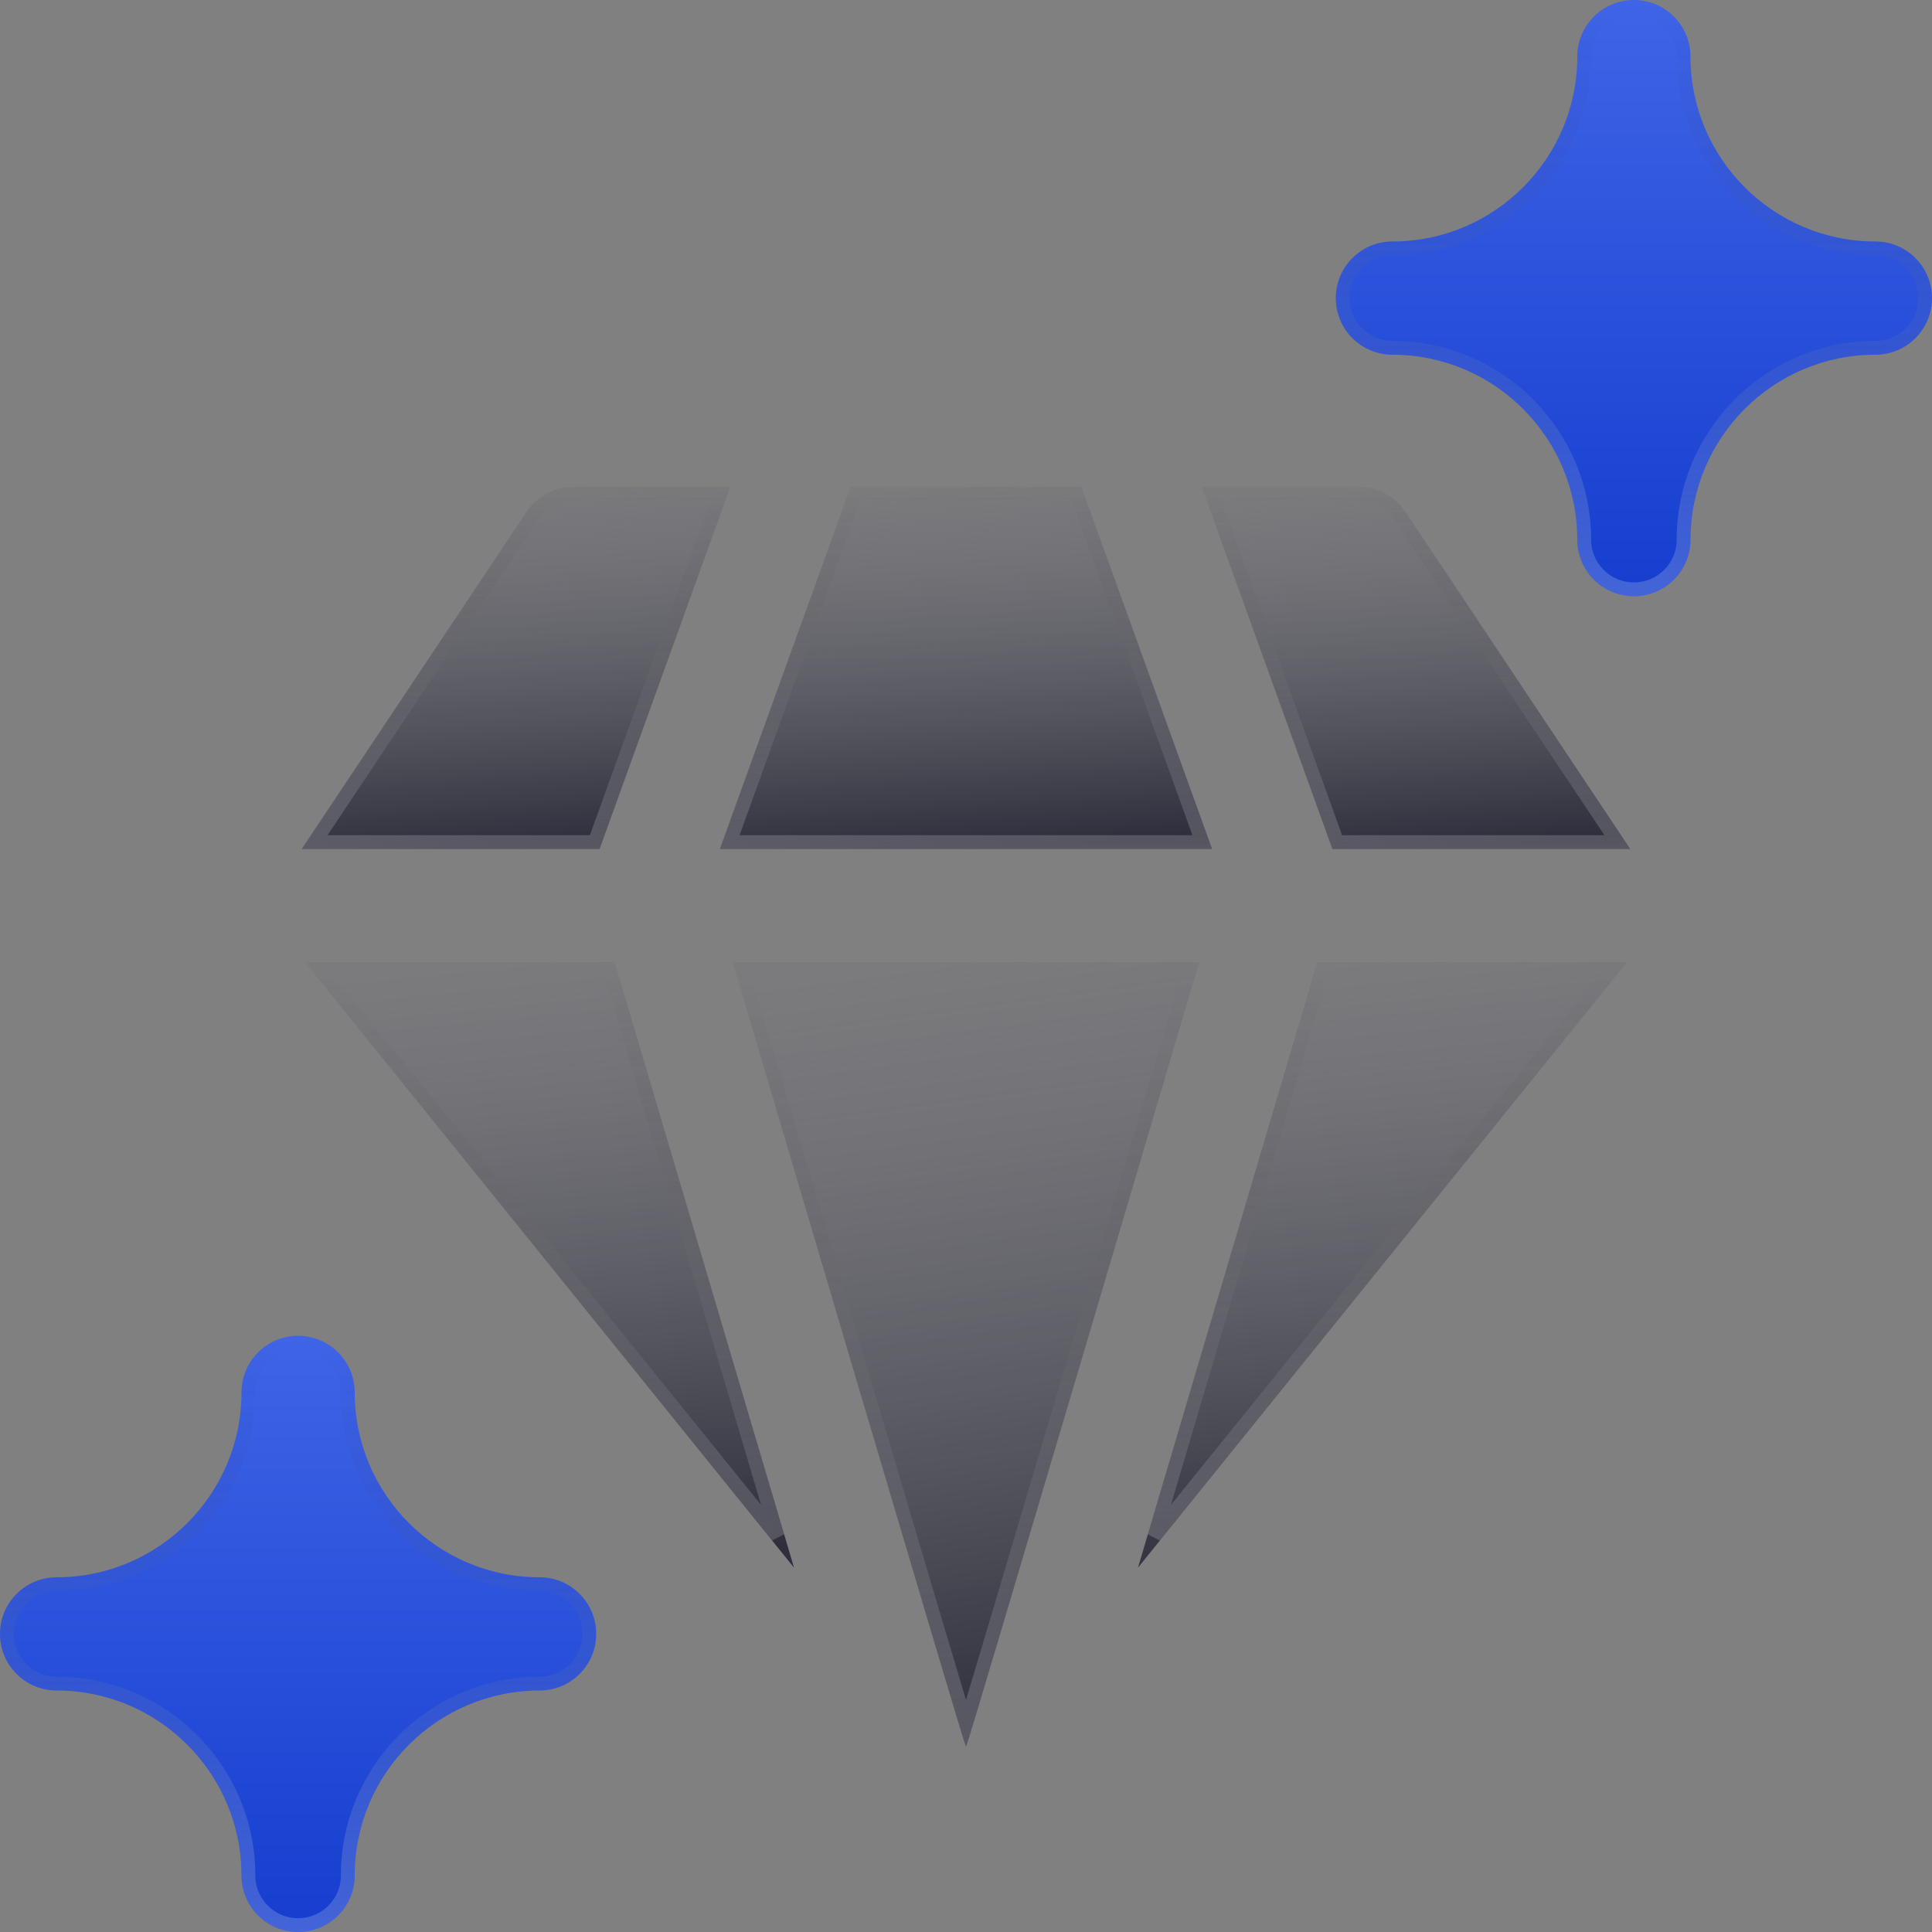 <svg width="140" height="140" viewBox="0 0 140 140" fill="none" xmlns="http://www.w3.org/2000/svg">
<rect x="0" y="0" width="140" height="140" fill="#808080" stroke="none"/>
<g clip-path="url(#clip0_53_714)">
<path d="M135.898 17.5C128.51 17.5 122.5 11.49 122.5 4.102C122.5 1.836 120.664 0 118.398 0C116.133 0 114.297 1.836 114.297 4.102C114.297 11.49 108.286 17.5 100.898 17.5C98.633 17.5 96.797 19.336 96.797 21.602C96.797 23.867 98.633 25.703 100.898 25.703C108.286 25.703 114.297 31.714 114.297 39.102C114.297 41.367 116.133 43.203 118.398 43.203C120.664 43.203 122.5 41.367 122.5 39.102C122.5 31.714 128.51 25.703 135.898 25.703C138.164 25.703 140 23.867 140 21.602C140 19.336 138.164 17.5 135.898 17.5Z" fill="url(#paint0_linear_53_714)"/>
<path d="M122 4.102C122 11.766 128.234 18 135.898 18C137.887 18 139.5 19.613 139.5 21.602C139.5 23.591 137.887 25.203 135.898 25.203C128.234 25.203 122 31.437 122 39.102C122 41.091 120.387 42.703 118.398 42.703C116.409 42.703 114.797 41.091 114.797 39.102C114.797 31.437 108.563 25.203 100.898 25.203C98.909 25.203 97.297 23.591 97.297 21.602C97.297 19.613 98.909 18 100.898 18C108.563 18 114.797 11.766 114.797 4.102C114.797 2.113 116.409 0.5 118.398 0.5C120.387 0.5 122 2.113 122 4.102Z" stroke="url(#paint1_linear_53_714)" stroke-opacity="0.2"/>
<path d="M39.102 114.297C31.714 114.297 25.703 108.286 25.703 100.898C25.703 98.633 23.867 96.797 21.602 96.797C19.336 96.797 17.5 98.633 17.5 100.898C17.5 108.286 11.49 114.297 4.102 114.297C1.836 114.297 0 116.133 0 118.398C0 120.664 1.836 122.5 4.102 122.5C11.49 122.5 17.5 128.51 17.5 135.898C17.5 138.164 19.336 140 21.602 140C23.867 140 25.703 138.164 25.703 135.898C25.703 128.51 31.714 122.5 39.102 122.5C41.367 122.5 43.203 120.664 43.203 118.398C43.203 116.133 41.367 114.297 39.102 114.297Z" fill="url(#paint2_linear_53_714)"/>
<path d="M25.203 100.898C25.203 108.563 31.437 114.797 39.102 114.797C41.091 114.797 42.703 116.409 42.703 118.398C42.703 120.387 41.091 122 39.102 122C31.437 122 25.203 128.234 25.203 135.898C25.203 137.887 23.591 139.5 21.602 139.5C19.613 139.5 18 137.887 18 135.898C18 128.234 11.766 122 4.102 122C2.113 122 0.5 120.387 0.5 118.398C0.5 116.409 2.113 114.797 4.102 114.797C11.766 114.797 18 108.563 18 100.898C18 98.909 19.613 97.297 21.602 97.297C23.591 97.297 25.203 98.909 25.203 100.898Z" stroke="url(#paint3_linear_53_714)" stroke-opacity="0.2"/>
<path d="M87.832 61.523L78.358 35.273H61.642L52.168 61.523H87.832Z" fill="url(#paint4_linear_53_714)"/>
<path d="M61.993 35.773H78.006L87.12 61.023H52.88L61.993 35.773Z" stroke="url(#paint5_linear_53_714)" stroke-opacity="0.2"/>
<path d="M22.103 69.727L57.537 113.597L44.546 69.727H22.103Z" fill="url(#paint6_linear_53_714)"/>
<path d="M44.173 70.227L56.342 111.321L23.15 70.227H44.173Z" stroke="url(#paint7_linear_53_714)" stroke-opacity="0.2"/>
<path d="M53.101 69.727C53.101 69.727 69.912 126.602 70 126.602C70.089 126.602 86.899 69.727 86.899 69.727H53.101Z" fill="url(#paint8_linear_53_714)"/>
<path d="M53.77 70.227H86.23L85.697 72.029C85.237 73.584 84.58 75.805 83.792 78.471C82.214 83.803 80.11 90.913 78.003 98.022C75.897 105.131 73.787 112.24 72.199 117.572C71.404 120.238 70.741 122.459 70.273 124.014C70.173 124.346 70.082 124.648 70 124.918C69.919 124.648 69.827 124.346 69.727 124.014C69.259 122.459 68.596 120.238 67.801 117.572C66.213 112.24 64.104 105.131 61.997 98.022C59.89 90.913 57.786 83.803 56.209 78.471C55.42 75.805 54.763 73.584 54.303 72.029L53.77 70.227Z" stroke="url(#paint9_linear_53_714)" stroke-opacity="0.2"/>
<path d="M82.463 113.597L117.897 69.727H95.454L82.463 113.597Z" fill="url(#paint10_linear_53_714)"/>
<path d="M95.827 70.227H116.85L83.658 111.321L95.827 70.227Z" stroke="url(#paint11_linear_53_714)" stroke-opacity="0.2"/>
<path d="M52.921 35.273H41.563C40.191 35.273 38.91 35.959 38.15 37.1L21.867 61.523H43.447L52.921 35.273Z" fill="url(#paint12_linear_53_714)"/>
<path d="M41.563 35.773H52.209L43.096 61.023H22.802L38.566 37.377C39.234 36.375 40.358 35.773 41.563 35.773Z" stroke="url(#paint13_linear_53_714)" stroke-opacity="0.2"/>
<path d="M98.438 35.273H87.079L96.553 61.523H118.133L101.85 37.1C101.09 35.959 99.809 35.273 98.438 35.273Z" fill="url(#paint14_linear_53_714)"/>
<path d="M87.791 35.773H98.438C99.641 35.773 100.766 36.375 101.434 37.377L101.821 37.119L101.434 37.377L117.198 61.023H96.904L87.791 35.773Z" stroke="url(#paint15_linear_53_714)" stroke-opacity="0.2"/>
</g>
<defs>
<linearGradient id="paint0_linear_53_714" x1="118.398" y1="0" x2="118.398" y2="43.203" gradientUnits="userSpaceOnUse">
<stop stop-color="#3F64E7"/>
<stop offset="1" stop-color="#153ECF"/>
</linearGradient>
<linearGradient id="paint1_linear_53_714" x1="118.398" y1="0" x2="118.398" y2="43.203" gradientUnits="userSpaceOnUse">
<stop stop-opacity="0"/>
<stop offset="1" stop-color="white"/>
</linearGradient>
<linearGradient id="paint2_linear_53_714" x1="21.602" y1="96.797" x2="21.602" y2="140" gradientUnits="userSpaceOnUse">
<stop stop-color="#3F64E7"/>
<stop offset="1" stop-color="#153ECF"/>
</linearGradient>
<linearGradient id="paint3_linear_53_714" x1="21.602" y1="96.797" x2="21.602" y2="140" gradientUnits="userSpaceOnUse">
<stop stop-opacity="0"/>
<stop offset="1" stop-color="white"/>
</linearGradient>
<linearGradient id="paint4_linear_53_714" x1="68.089" y1="35.37" x2="69.629" y2="61.545" gradientUnits="userSpaceOnUse">
<stop stop-color="#6B6B77" stop-opacity="0.25"/>
<stop offset="1" stop-color="#2E2E3C"/>
</linearGradient>
<linearGradient id="paint5_linear_53_714" x1="70" y1="35.273" x2="70" y2="61.523" gradientUnits="userSpaceOnUse">
<stop stop-opacity="0"/>
<stop offset="1" stop-color="white"/>
</linearGradient>
<linearGradient id="paint6_linear_53_714" x1="37.922" y1="69.888" x2="42.222" y2="113.359" gradientUnits="userSpaceOnUse">
<stop stop-color="#6B6B77" stop-opacity="0.25"/>
<stop offset="1" stop-color="#2E2E3C"/>
</linearGradient>
<linearGradient id="paint7_linear_53_714" x1="39.82" y1="69.727" x2="39.82" y2="113.597" gradientUnits="userSpaceOnUse">
<stop stop-opacity="0"/>
<stop offset="1" stop-color="white"/>
</linearGradient>
<linearGradient id="paint8_linear_53_714" x1="68.189" y1="69.936" x2="75.706" y2="125.834" gradientUnits="userSpaceOnUse">
<stop stop-color="#6B6B77" stop-opacity="0.25"/>
<stop offset="1" stop-color="#2E2E3C"/>
</linearGradient>
<linearGradient id="paint9_linear_53_714" x1="70" y1="69.727" x2="70" y2="126.602" gradientUnits="userSpaceOnUse">
<stop stop-opacity="0"/>
<stop offset="1" stop-color="white"/>
</linearGradient>
<linearGradient id="paint10_linear_53_714" x1="98.282" y1="69.888" x2="102.582" y2="113.359" gradientUnits="userSpaceOnUse">
<stop stop-color="#6B6B77" stop-opacity="0.25"/>
<stop offset="1" stop-color="#2E2E3C"/>
</linearGradient>
<linearGradient id="paint11_linear_53_714" x1="100.18" y1="69.727" x2="100.18" y2="113.597" gradientUnits="userSpaceOnUse">
<stop stop-opacity="0"/>
<stop offset="1" stop-color="white"/>
</linearGradient>
<linearGradient id="paint12_linear_53_714" x1="35.731" y1="35.37" x2="37.497" y2="61.517" gradientUnits="userSpaceOnUse">
<stop stop-color="#6B6B77" stop-opacity="0.25"/>
<stop offset="1" stop-color="#2E2E3C"/>
</linearGradient>
<linearGradient id="paint13_linear_53_714" x1="37.394" y1="35.273" x2="37.394" y2="61.523" gradientUnits="userSpaceOnUse">
<stop stop-opacity="0"/>
<stop offset="1" stop-color="white"/>
</linearGradient>
<linearGradient id="paint14_linear_53_714" x1="100.942" y1="35.37" x2="102.708" y2="61.517" gradientUnits="userSpaceOnUse">
<stop stop-color="#6B6B77" stop-opacity="0.25"/>
<stop offset="1" stop-color="#2E2E3C"/>
</linearGradient>
<linearGradient id="paint15_linear_53_714" x1="102.606" y1="35.273" x2="102.606" y2="61.523" gradientUnits="userSpaceOnUse">
<stop stop-opacity="0"/>
<stop offset="1" stop-color="white"/>
</linearGradient>
<clipPath id="clip0_53_714">
<rect width="140" height="140" fill="white"/>
</clipPath>
</defs>
</svg>

